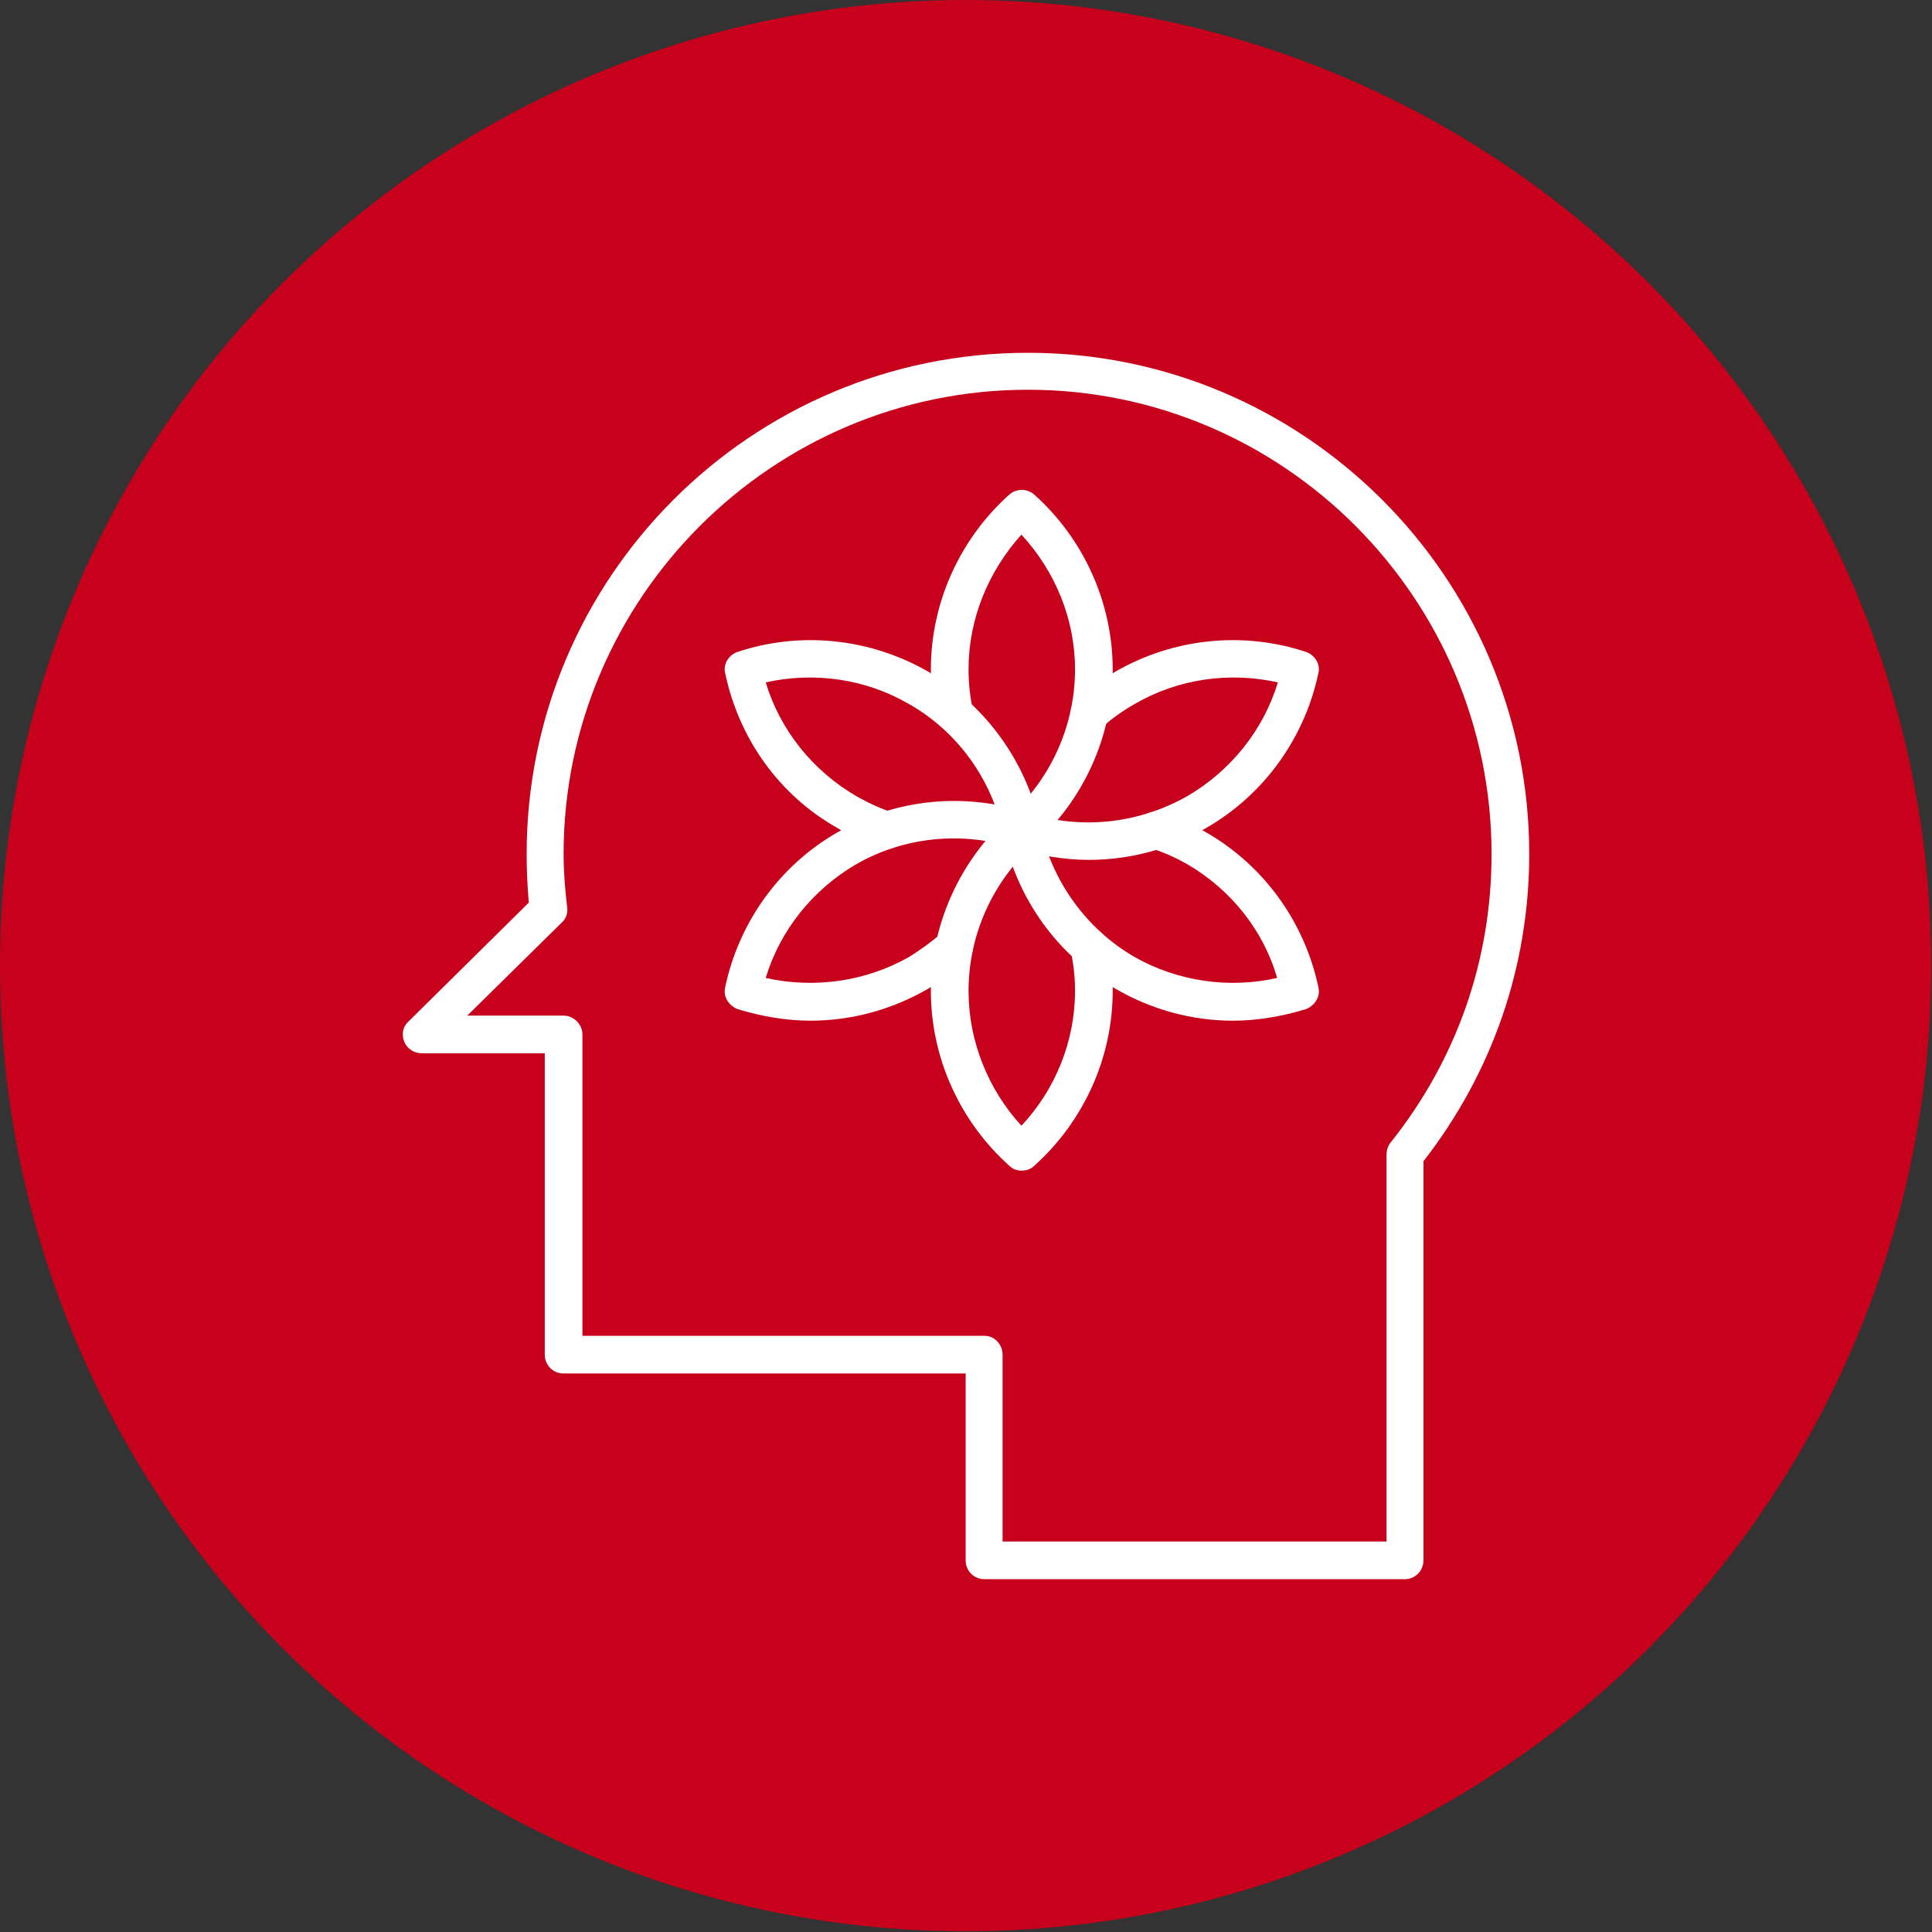<?xml version="1.0"?>
<svg xmlns="http://www.w3.org/2000/svg" xmlns:xlink="http://www.w3.org/1999/xlink" xmlns:svgjs="http://svgjs.com/svgjs" version="1.1" width="512" height="512" x="0" y="0" viewBox="0 0 2667 2667" style="enable-background:new 0 0 512 512" xml:space="preserve" class=""><rect x="0" y="0" width="2667" height="2667" fill="#333333" stroke="none"/><g><g id="Layer_x0020_1"><circle cx="1333" cy="1333" fill="#c7001c" r="1333" data-original="#ff1100" class=""/><g id="_469534672"><g><g><path d="m1410 1172c-7 0-14-3-19-9-9-10-8-27 2-36 58-52 91-126 91-203 0-69-27-135-74-186-46 51-73 117-73 186 0 19 2 38 6 56 3 14-6 27-20 30s-28-6-31-20c-4-21-7-44-7-66 0-92 40-180 108-241 10-9 25-9 35 0 68 61 108 149 108 241s-40 180-108 241c-5 5-11 7-18 7z" fill="#ffffff" data-original="#ffffff" class=""/></g><g><path d="m1503 1187c-34 0-68-6-101-16-13-5-21-19-16-33 4-14 19-21 33-16 73 24 153 15 220-23 60-35 105-91 125-157-67-15-138-5-198 30-16 9-31 20-45 32-11 10-27 9-37-2-9-11-8-27 2-36 17-15 35-28 54-39 80-46 176-56 263-27 12 4 20 17 17 29-19 90-75 168-155 214-49 29-105 44-162 44z" fill="#ffffff" data-original="#ffffff" class=""/></g><g><path d="m1702 1409c-56 0-112-15-162-44-80-46-136-124-155-214-3-14 6-27 20-30s28 6 31 20c16 75 63 141 130 180 60 34 131 44 197 29-19-66-64-122-124-157-16-9-33-17-51-22-13-5-21-19-16-33 4-14 19-21 33-16 21 6 41 16 60 27 80 46 136 124 155 214 3 13-5 25-17 30-33 10-67 16-101 16z" fill="#ffffff" data-original="#ffffff" class=""/></g><g><path d="m1410 1616c-6 0-12-2-17-7-68-61-108-149-108-241s40-180 108-241c11-10 27-9 37 2 9 10 8 27-2 36-58 52-91 126-91 203 0 69 27 136 73 186 47-50 74-117 74-186 0-19-2-37-6-56-3-14 6-27 20-30s28 6 31 20c4 22 7 44 7 66 0 92-40 180-108 241-5 5-11 7-18 7z" fill="#ffffff" data-original="#ffffff" class=""/></g><g><path d="m1119 1409c-34 0-68-6-101-16-12-5-20-17-17-30 19-90 75-168 155-214 79-46 175-56 263-27 13 4 20 19 16 32-4 14-19 21-33 17-73-24-154-16-220 22-60 35-105 91-125 157 67 15 138 5 198-29 16-10 31-21 45-33 11-10 27-9 37 2 9 11 8 27-2 36-17 15-35 28-54 39-50 29-106 44-162 44z" fill="#ffffff" data-original="#ffffff" class=""/></g><g><path d="m1224 1172c-2 0-5 0-8-1-21-7-41-16-60-28-80-45-136-123-155-214-3-12 5-25 17-29 87-29 183-19 263 27 79 46 136 124 155 214 3 14-6 27-20 30s-28-6-31-20c-16-75-63-141-130-179-60-35-131-45-198-30 20 66 65 122 125 157 16 9 33 17 51 23 13 4 20 19 16 32-4 11-14 18-25 18z" fill="#ffffff" data-original="#ffffff" class=""/></g></g><g><path d="m1939 2180h-580c-15 0-26-12-26-26v-258h-555c-15 0-26-12-26-26v-416h-170c-10 0-20-6-24-16s-2-21 6-28l166-164c-2-22-3-45-3-67 0-382 310-692 692-692 381 0 692 310 692 692 0 155-51 302-146 424v551c0 14-11 26-26 26zm-555-52h530v-534c0-6 2-12 5-16 92-115 140-253 140-399 0-353-287-641-640-641s-641 288-641 641c0 24 2 49 5 74 1 8-2 16-8 21l-130 128h133c14 0 26 12 26 26v416h555c14 0 25 12 25 26z" fill="#ffffff" data-original="#ffffff" class=""/></g></g></g></g></svg>
